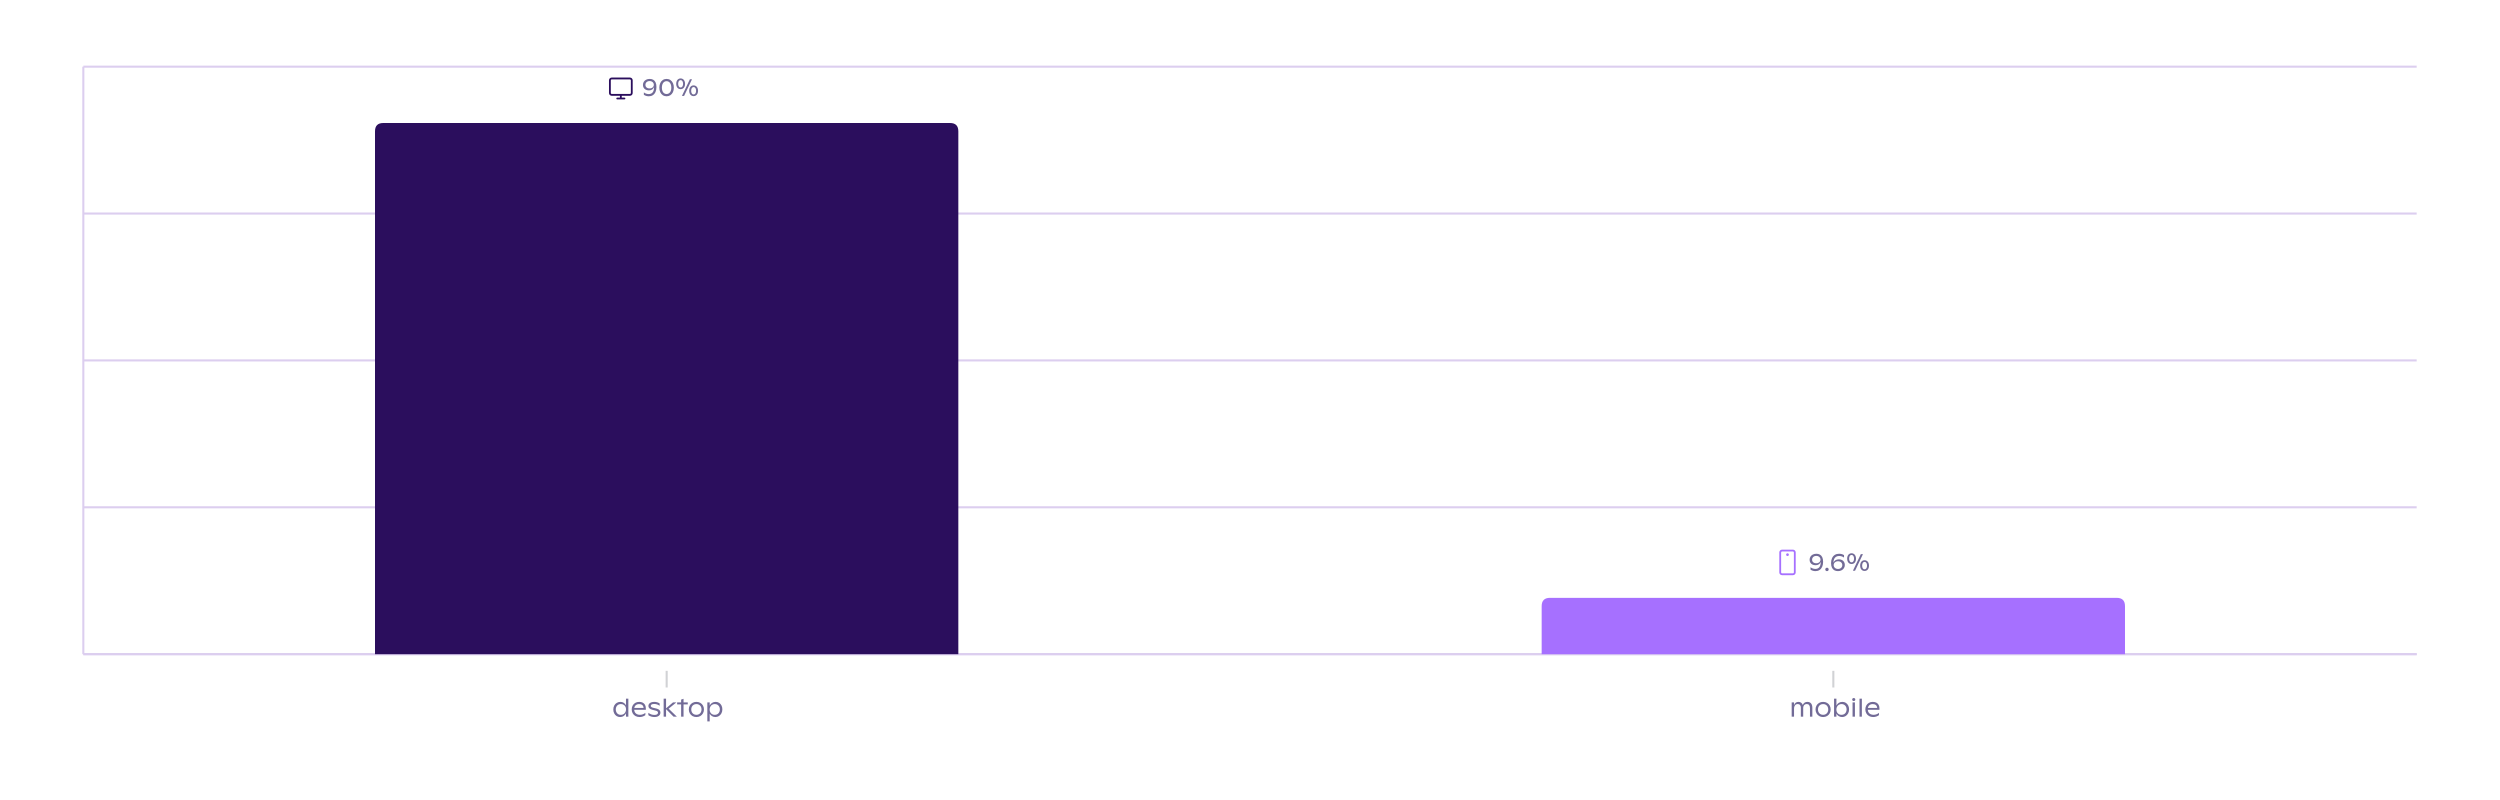 <svg xmlns="http://www.w3.org/2000/svg" preserveAspectRatio="none" class="recharts-surface" width="100%" height="384" style="width:100%;height:100%" viewBox="0 0 1200 384"><title></title><desc></desc><defs><clipPath id="recharts2485-clip"><rect x="40" y="32" height="282" width="1120"></rect></clipPath></defs><g class="recharts-cartesian-grid"><g class="recharts-cartesian-grid-horizontal"><line stroke="#dcceef" fill="none" x="40" y="32" width="1120" height="282" x1="40" y1="314" x2="1160" y2="314"></line><line stroke="#dcceef" fill="none" x="40" y="32" width="1120" height="282" x1="40" y1="243.5" x2="1160" y2="243.5"></line><line stroke="#dcceef" fill="none" x="40" y="32" width="1120" height="282" x1="40" y1="173" x2="1160" y2="173"></line><line stroke="#dcceef" fill="none" x="40" y="32" width="1120" height="282" x1="40" y1="102.5" x2="1160" y2="102.5"></line><line stroke="#dcceef" fill="none" x="40" y="32" width="1120" height="282" x1="40" y1="32" x2="1160" y2="32"></line></g></g><g class="recharts-layer recharts-cartesian-axis recharts-yAxis yAxis"><line orientation="left" width="60" height="282" stroke="#dcceef" x="-20" y="32" class="recharts-cartesian-axis-line" fill="none" x1="40" y1="32" x2="40" y2="314"></line><g class="recharts-cartesian-axis-ticks"><g class="recharts-layer recharts-cartesian-axis-tick"><g></g></g><g class="recharts-layer recharts-cartesian-axis-tick"><g></g></g><g class="recharts-layer recharts-cartesian-axis-tick"><g></g></g><g class="recharts-layer recharts-cartesian-axis-tick"><g></g></g><g class="recharts-layer recharts-cartesian-axis-tick"><g></g></g></g></g><g class="recharts-layer recharts-cartesian-axis recharts-xAxis xAxis"><line orientation="bottom" width="1120" height="30" stroke="#dcceef" x="40" y="314" class="recharts-cartesian-axis-line" fill="none" x1="40" y1="314" x2="1160" y2="314"></line><g class="recharts-cartesian-axis-ticks"><g class="recharts-layer recharts-cartesian-axis-tick"><g transform="translate(320,322)" height="30"><line x1="0" y1="0" x2="0" y2="8" stroke="#D1D2D5"></line><g transform="translate(-26.171,0)"><path d="M6.64 13.36L7.78 13.36L7.78 22L6.64 22L6.64 20.41Q6.24 21.21 5.53 21.70Q4.83 22.18 3.81 22.18L3.81 22.18Q2.88 22.18 2.14 21.71Q1.40 21.24 0.98 20.41Q0.56 19.59 0.56 18.55L0.56 18.55Q0.56 17.48 1.01 16.65Q1.46 15.82 2.24 15.36Q3.02 14.90 3.97 14.90L3.97 14.90Q4.89 14.90 5.56 15.34Q6.23 15.78 6.64 16.56L6.64 16.56L6.64 13.36ZM4.14 21.12Q4.89 21.12 5.47 20.78Q6.05 20.43 6.36 19.83Q6.67 19.23 6.67 18.48L6.67 18.48Q6.67 17.76 6.37 17.18Q6.06 16.61 5.50 16.28Q4.93 15.95 4.18 15.95L4.18 15.95Q3.44 15.95 2.89 16.28Q2.34 16.62 2.04 17.20Q1.74 17.79 1.74 18.53L1.74 18.53Q1.74 19.28 2.04 19.86Q2.33 20.45 2.88 20.79Q3.42 21.12 4.14 21.12L4.14 21.12ZM16.17 18.03L16.17 18.70L10.58 18.70Q10.62 19.45 10.98 19.99Q11.33 20.54 11.94 20.82Q12.55 21.11 13.37 21.11L13.37 21.11Q14.11 21.11 14.79 20.84Q15.47 20.58 15.94 20.17L15.94 20.17L15.94 21.26Q15.43 21.68 14.70 21.93Q13.96 22.18 13.20 22.18L13.20 22.18Q12.09 22.18 11.22 21.72Q10.35 21.25 9.87 20.41Q9.39 19.57 9.39 18.50L9.39 18.50Q9.39 17.51 9.83 16.69Q10.27 15.87 11.08 15.38Q11.89 14.90 12.98 14.90L12.98 14.90Q13.97 14.90 14.69 15.27Q15.40 15.64 15.79 16.34Q16.17 17.04 16.17 18.03L16.17 18.03ZM12.93 15.96Q12.29 15.96 11.80 16.20Q11.31 16.43 11.02 16.85Q10.72 17.27 10.62 17.82L10.62 17.82L15.08 17.82Q15.04 16.93 14.48 16.45Q13.92 15.96 12.93 15.96L12.93 15.96ZM20.34 22.18Q19.53 22.18 18.77 21.96Q18.01 21.73 17.38 21.28L17.38 21.28L17.38 20.14Q18.08 20.67 18.79 20.92Q19.50 21.16 20.28 21.16L20.28 21.16Q21.13 21.16 21.57 20.89Q22.01 20.62 22.01 20.09L22.01 20.09Q22.01 19.78 21.80 19.53Q21.59 19.28 20.96 19.12L20.96 19.12L19.34 18.71Q18.33 18.45 17.87 17.98Q17.40 17.51 17.40 16.85L17.40 16.85Q17.40 16.28 17.74 15.84Q18.08 15.40 18.71 15.15Q19.35 14.90 20.22 14.90L20.22 14.90Q21.69 14.90 22.80 15.65L22.80 15.65L22.80 16.79Q22.29 16.39 21.63 16.15Q20.97 15.91 20.19 15.91L20.19 15.91Q19.38 15.91 18.95 16.15Q18.53 16.40 18.53 16.83L18.53 16.83Q18.53 17.16 18.82 17.38Q19.11 17.60 19.76 17.75L19.76 17.75L21.31 18.12Q23.17 18.58 23.17 20.03L23.17 20.03Q23.17 20.67 22.83 21.16Q22.48 21.64 21.84 21.91Q21.20 22.18 20.34 22.18L20.34 22.18ZM31.07 22L29.47 22L25.88 18.39L25.88 22L24.72 22L24.72 13.36L25.88 13.36L25.88 17.99L29.20 15.16L30.83 15.16L27.11 18.16L31.07 22ZM36.30 15.16L36.30 16.11L34.27 16.11L34.27 22L33.11 22L33.11 16.11L31.20 16.11L31.20 15.16L33.11 15.16L33.11 13.80L34.27 13.42L34.27 15.16L36.30 15.16ZM40.44 22.18Q39.38 22.18 38.55 21.70Q37.72 21.21 37.26 20.38Q36.80 19.54 36.80 18.53L36.80 18.53Q36.80 17.51 37.25 16.68Q37.71 15.85 38.54 15.38Q39.37 14.90 40.44 14.90L40.44 14.90Q41.51 14.90 42.34 15.38Q43.16 15.85 43.61 16.68Q44.07 17.51 44.07 18.53L44.07 18.53Q44.07 19.55 43.61 20.38Q43.16 21.21 42.33 21.70Q41.51 22.18 40.44 22.18L40.44 22.18ZM40.44 21.11Q41.18 21.11 41.74 20.78Q42.30 20.44 42.60 19.86Q42.90 19.27 42.90 18.53L42.90 18.53Q42.90 17.79 42.60 17.20Q42.30 16.62 41.74 16.29Q41.19 15.96 40.44 15.96L40.44 15.96Q39.69 15.96 39.13 16.29Q38.57 16.62 38.27 17.20Q37.97 17.79 37.97 18.53L37.97 18.53Q37.97 19.27 38.27 19.86Q38.57 20.44 39.13 20.78Q39.69 21.11 40.44 21.11L40.44 21.11ZM49.71 14.90Q50.64 14.90 51.37 15.37Q52.10 15.84 52.50 16.66Q52.90 17.48 52.90 18.48L52.90 18.48Q52.90 19.56 52.45 20.41Q52.00 21.25 51.23 21.72Q50.47 22.18 49.59 22.18L49.59 22.18Q48.66 22.18 47.94 21.75Q47.23 21.32 46.82 20.59L46.82 20.59L46.82 24.28L45.69 24.28L45.69 15.16L46.82 15.16L46.82 16.69Q47.20 15.88 47.94 15.39Q48.69 14.90 49.71 14.90L49.71 14.90ZM49.23 21.12Q49.99 21.12 50.55 20.78Q51.11 20.45 51.41 19.86Q51.71 19.27 51.71 18.53L51.71 18.53Q51.71 17.80 51.42 17.22Q51.12 16.63 50.57 16.29Q50.02 15.95 49.28 15.95L49.28 15.95Q48.54 15.95 47.98 16.30Q47.41 16.64 47.11 17.24Q46.80 17.83 46.80 18.58L46.80 18.58Q46.80 19.30 47.09 19.88Q47.39 20.46 47.94 20.79Q48.49 21.12 49.23 21.12L49.23 21.12Z" fill="#726b97"/></g></g></g><g class="recharts-layer recharts-cartesian-axis-tick"><g transform="translate(880,322)" height="30"><line x1="0" y1="0" x2="0" y2="8" stroke="#D1D2D5"></line><g transform="translate(-21.064,0)"><path d="M8.64 14.90Q9.38 14.90 9.91 15.23Q10.44 15.55 10.71 16.18Q10.99 16.81 10.99 17.69L10.99 17.69L10.99 22L9.85 22L9.85 17.89Q9.85 16.94 9.45 16.44Q9.06 15.94 8.30 15.94L8.30 15.94Q7.76 15.94 7.37 16.19Q6.99 16.44 6.79 16.88Q6.60 17.32 6.60 17.90L6.60 17.90L6.60 22L5.47 22L5.47 17.67Q5.47 16.87 5.07 16.41Q4.66 15.94 3.93 15.94L3.93 15.94Q3.39 15.94 3.00 16.22Q2.61 16.50 2.41 17.00Q2.20 17.51 2.20 18.16L2.20 18.16L2.20 22L1.07 22L1.07 15.16L2.20 15.16L2.20 16.46Q2.50 15.66 3.03 15.28Q3.56 14.90 4.33 14.90L4.33 14.90Q5.07 14.90 5.61 15.29Q6.15 15.69 6.40 16.40L6.40 16.40Q6.70 15.65 7.26 15.27Q7.82 14.90 8.64 14.90L8.64 14.90ZM16.15 22.18Q15.09 22.18 14.26 21.70Q13.44 21.21 12.98 20.38Q12.52 19.54 12.52 18.53L12.52 18.53Q12.52 17.51 12.97 16.68Q13.43 15.85 14.26 15.38Q15.09 14.90 16.15 14.90L16.15 14.90Q17.23 14.90 18.06 15.38Q18.88 15.85 19.33 16.68Q19.79 17.51 19.79 18.53L19.79 18.53Q19.79 19.55 19.33 20.38Q18.88 21.21 18.05 21.70Q17.23 22.18 16.15 22.18L16.15 22.18ZM16.15 21.11Q16.90 21.11 17.46 20.78Q18.02 20.44 18.32 19.86Q18.62 19.27 18.62 18.53L18.62 18.53Q18.62 17.79 18.32 17.20Q18.02 16.62 17.46 16.29Q16.90 15.96 16.15 15.96L16.15 15.96Q15.40 15.96 14.85 16.29Q14.29 16.62 13.99 17.20Q13.69 17.79 13.69 18.53L13.69 18.53Q13.69 19.27 13.99 19.86Q14.29 20.44 14.85 20.78Q15.41 21.11 16.15 21.11L16.15 21.11ZM25.43 14.90Q26.36 14.90 27.09 15.37Q27.81 15.84 28.22 16.66Q28.62 17.48 28.62 18.48L28.62 18.48Q28.62 19.56 28.17 20.41Q27.71 21.25 26.95 21.72Q26.19 22.18 25.31 22.18L25.31 22.18Q24.37 22.18 23.66 21.75Q22.95 21.31 22.54 20.55L22.54 20.55L22.54 22L21.41 22L21.41 13.36L22.54 13.36L22.54 16.66Q22.92 15.86 23.67 15.38Q24.42 14.90 25.43 14.90L25.43 14.90ZM24.95 21.12Q25.71 21.12 26.27 20.78Q26.83 20.45 27.13 19.86Q27.43 19.27 27.43 18.53L27.43 18.53Q27.43 17.80 27.14 17.22Q26.84 16.63 26.29 16.29Q25.74 15.95 25.00 15.95L25.00 15.95Q24.26 15.95 23.70 16.30Q23.13 16.64 22.83 17.24Q22.52 17.83 22.52 18.58L22.52 18.58Q22.52 19.30 22.81 19.88Q23.11 20.46 23.66 20.79Q24.21 21.12 24.95 21.12L24.95 21.12ZM30.87 14.51Q30.54 14.51 30.33 14.29Q30.11 14.08 30.11 13.77L30.11 13.77Q30.11 13.46 30.33 13.25Q30.55 13.05 30.87 13.05L30.87 13.05Q31.17 13.05 31.39 13.25Q31.61 13.46 31.61 13.77L31.61 13.77Q31.61 14.08 31.39 14.29Q31.18 14.51 30.87 14.51L30.87 14.51ZM30.29 22L30.29 15.16L31.43 15.16L31.43 22L30.29 22ZM33.63 22L33.63 13.36L34.76 13.36L34.76 22L33.63 22ZM43.20 18.03L43.20 18.70L37.60 18.70Q37.65 19.45 38.00 19.99Q38.36 20.54 38.96 20.82Q39.57 21.11 40.39 21.11L40.39 21.11Q41.13 21.11 41.82 20.84Q42.50 20.58 42.97 20.17L42.97 20.17L42.97 21.26Q42.45 21.68 41.72 21.93Q40.99 22.18 40.22 22.18L40.22 22.18Q39.11 22.18 38.24 21.72Q37.38 21.25 36.90 20.41Q36.42 19.57 36.42 18.50L36.42 18.50Q36.42 17.51 36.85 16.69Q37.29 15.87 38.10 15.38Q38.92 14.90 40.01 14.90L40.01 14.90Q40.99 14.90 41.71 15.27Q42.43 15.64 42.81 16.34Q43.20 17.04 43.20 18.03L43.20 18.03ZM39.96 15.96Q39.31 15.96 38.82 16.20Q38.34 16.43 38.04 16.85Q37.74 17.27 37.64 17.82L37.64 17.82L42.10 17.82Q42.06 16.93 41.50 16.45Q40.94 15.96 39.96 15.96L39.96 15.96Z" fill="#726b97"/></g></g></g></g></g><g class="recharts-layer recharts-bar"><g class="recharts-layer recharts-bar-rectangles"><g class="recharts-layer recharts-bar-rectangle"><path d="M180,314 v-250.962 q0,-4 4,-4 h272 q4,0 4,4  v250.962 z" stroke="none" fill="#2B0E5D"></path></g><g class="recharts-layer recharts-bar-rectangle"><path d="M740,314 v-23.038 q0,-4 4,-4 h272 q4,0 4,4  v23.038 z" stroke="none" fill="#A670FF"></path></g></g><g class="recharts-layer"></g><g class="recharts-layer recharts-label-list"><g transform="translate(330,24.038)" height="30"><svg width="14px" height="14px" viewBox="0 0 24 24" fill="none" xmlns="http://www.w3.org/2000/svg" x="-39" y="11"><path fill-rule="evenodd" clip-rule="evenodd" d="M19.5 17.25C19.914 17.25 20.25 16.914 20.25 16.5V6C20.25 5.586 19.914 5.25 19.5 5.25H4.5C4.086 5.25 3.75 5.586 3.75 6V16.5C3.75 16.914 4.086 17.25 4.5 17.25H12H19.5ZM12.75 18.75H19.5C20.743 18.75 21.75 17.743 21.75 16.5V6C21.75 4.757 20.743 3.75 19.5 3.75H4.5C3.257 3.75 2.25 4.757 2.25 6V16.5C2.25 17.743 3.257 18.75 4.5 18.75H11.25V20.25H9C8.586 20.25 8.25 20.586 8.25 21C8.25 21.414 8.586 21.75 9 21.75H12H15C15.414 21.75 15.75 21.414 15.75 21C15.75 20.586 15.414 20.25 15 20.25H12.75V18.75Z" fill="#2B0E5D"></path></svg><path d="M-18.12 13.84Q-17.18 13.84-16.46 14.24Q-15.74 14.63-15.32 15.50Q-14.91 16.36-14.91 17.71L-14.91 17.71Q-14.91 19.11-15.36 20.11Q-15.81 21.12-16.64 21.65Q-17.46 22.18-18.58 22.18L-18.58 22.18Q-19.23 22.18-19.83 22Q-20.44 21.82-20.95 21.46L-20.95 21.46L-20.95 20.29Q-20.55 20.66-19.92 20.89Q-19.29 21.12-18.61 21.12L-18.61 21.12Q-17.39 21.12-16.72 20.29Q-16.06 19.46-16.06 17.86L-16.06 17.86L-16.06 17.75Q-16.35 18.51-16.98 18.93Q-17.62 19.35-18.51 19.35L-18.51 19.35Q-19.38 19.35-20.03 19.02Q-20.68 18.70-21.04 18.10Q-21.39 17.51-21.39 16.74L-21.39 16.74Q-21.39 15.92-21.00 15.26Q-20.60 14.59-19.86 14.22Q-19.12 13.84-18.12 13.84L-18.12 13.84ZM-18.20 18.41Q-17.61 18.41-17.14 18.19Q-16.68 17.96-16.42 17.56Q-16.16 17.16-16.16 16.66L-16.16 16.66Q-16.16 16.15-16.42 15.74Q-16.68 15.33-17.14 15.10Q-17.59 14.87-18.16 14.87L-18.16 14.87Q-18.78 14.87-19.24 15.10Q-19.70 15.34-19.95 15.75Q-20.20 16.16-20.20 16.70L-20.20 16.70Q-20.20 17.21-19.96 17.60Q-19.71 17.99-19.25 18.20Q-18.80 18.41-18.20 18.41L-18.20 18.41ZM-10.05 22.18Q-11.08 22.18-11.86 21.66Q-12.65 21.14-13.08 20.20Q-13.52 19.25-13.52 18.02L-13.52 18.02Q-13.52 16.79-13.08 15.84Q-12.65 14.89-11.86 14.37Q-11.07 13.84-10.05 13.84L-10.05 13.84Q-9.01 13.84-8.22 14.37Q-7.43 14.90-6.99 15.85Q-6.55 16.80-6.55 18.03L-6.55 18.03Q-6.55 19.26-6.99 20.20Q-7.43 21.14-8.22 21.66Q-9.01 22.18-10.05 22.18L-10.05 22.18ZM-10.05 21.09Q-9.35 21.09-8.83 20.71Q-8.32 20.34-8.04 19.65Q-7.77 18.96-7.77 18.03L-7.77 18.03Q-7.77 17.10-8.04 16.40Q-8.32 15.70-8.83 15.31Q-9.35 14.92-10.05 14.92L-10.05 14.92Q-10.74 14.92-11.25 15.31Q-11.76 15.69-12.03 16.39Q-12.30 17.09-12.30 18.02L-12.30 18.02Q-12.30 18.95-12.03 19.65Q-11.76 20.34-11.25 20.71Q-10.74 21.09-10.05 21.09L-10.05 21.09ZM-3.31 18.77Q-3.95 18.77-4.43 18.45Q-4.91 18.13-5.17 17.54Q-5.43 16.96-5.43 16.19L-5.43 16.19Q-5.43 15.43-5.17 14.84Q-4.90 14.25-4.42 13.93Q-3.94 13.60-3.31 13.60L-3.31 13.60Q-2.67 13.60-2.18 13.93Q-1.70 14.25-1.43 14.85Q-1.17 15.44-1.17 16.21L-1.17 16.21Q-1.17 16.96-1.43 17.54Q-1.69 18.13-2.18 18.45Q-2.66 18.77-3.31 18.77L-3.31 18.77ZM-2.67 22L1.14 14.02L2.16 14.02L-1.64 22L-2.67 22ZM-3.31 17.96Q-2.95 17.96-2.68 17.73Q-2.41 17.51-2.27 17.11Q-2.13 16.71-2.13 16.21L-2.13 16.21Q-2.13 15.68-2.27 15.28Q-2.41 14.88-2.68 14.65Q-2.95 14.42-3.31 14.42L-3.31 14.42Q-3.66 14.42-3.92 14.64Q-4.19 14.87-4.33 15.27Q-4.47 15.68-4.47 16.19L-4.47 16.19Q-4.47 16.71-4.33 17.11Q-4.19 17.51-3.93 17.73Q-3.67 17.96-3.31 17.96L-3.31 17.96ZM2.93 22.11Q2.29 22.11 1.81 21.78Q1.33 21.46 1.07 20.88Q0.81 20.29 0.81 19.53L0.81 19.53Q0.81 18.77 1.07 18.18Q1.34 17.59 1.82 17.26Q2.30 16.94 2.93 16.94L2.93 16.94Q3.57 16.94 4.06 17.27Q4.54 17.59 4.81 18.18Q5.07 18.77 5.07 19.54L5.07 19.54Q5.07 20.29 4.81 20.88Q4.54 21.46 4.06 21.78Q3.58 22.11 2.93 22.11L2.93 22.11ZM2.93 21.29Q3.29 21.29 3.56 21.07Q3.83 20.85 3.97 20.45Q4.11 20.05 4.11 19.54L4.11 19.54Q4.11 19.02 3.97 18.61Q3.83 18.21 3.56 17.98Q3.29 17.75 2.93 17.75L2.93 17.75Q2.58 17.75 2.32 17.98Q2.05 18.20 1.91 18.61Q1.77 19.01 1.77 19.53L1.77 19.53Q1.77 20.05 1.91 20.45Q2.05 20.85 2.31 21.07Q2.57 21.29 2.93 21.29L2.93 21.29Z" fill="#726b97"/></g><g transform="translate(890,251.962)" height="30"><svg width="14px" height="14px" viewBox="0 0 24 24" fill="none" xmlns="http://www.w3.org/2000/svg" x="-39" y="11"><path fill-rule="evenodd" clip-rule="evenodd" d="M16.5 3C16.914 3 17.25 3.336 17.25 3.75V20.25C17.25 20.664 16.914 21 16.5 21H7.5C7.086 21 6.75 20.664 6.75 20.25V3.75C6.75 3.336 7.086 3 7.5 3L16.5 3ZM18.75 3.75C18.75 2.507 17.743 1.5 16.5 1.5H7.5C6.257 1.5 5.25 2.507 5.25 3.75V20.25C5.25 21.493 6.257 22.5 7.5 22.5H16.5C17.743 22.5 18.75 21.493 18.75 20.25V3.75ZM13.125 5.625C13.125 6.246 12.621 6.75 12 6.75C11.379 6.75 10.875 6.246 10.875 5.625C10.875 5.004 11.379 4.5 12 4.5C12.621 4.5 13.125 5.004 13.125 5.625Z" fill="#A670FF"></path></svg><path d="M-18.12 13.84Q-17.18 13.84-16.46 14.24Q-15.74 14.63-15.32 15.50Q-14.91 16.36-14.91 17.71L-14.91 17.71Q-14.91 19.11-15.36 20.11Q-15.81 21.12-16.64 21.65Q-17.46 22.18-18.58 22.18L-18.58 22.18Q-19.23 22.18-19.83 22Q-20.44 21.82-20.95 21.46L-20.95 21.46L-20.95 20.29Q-20.55 20.66-19.92 20.89Q-19.29 21.12-18.61 21.12L-18.61 21.12Q-17.39 21.12-16.72 20.29Q-16.06 19.46-16.06 17.86L-16.06 17.86L-16.06 17.75Q-16.35 18.51-16.98 18.93Q-17.62 19.35-18.51 19.35L-18.51 19.35Q-19.38 19.35-20.03 19.02Q-20.68 18.70-21.04 18.10Q-21.39 17.51-21.39 16.74L-21.39 16.74Q-21.39 15.92-21.00 15.26Q-20.60 14.59-19.86 14.22Q-19.12 13.84-18.12 13.84L-18.12 13.84ZM-18.20 18.41Q-17.61 18.41-17.14 18.19Q-16.68 17.96-16.42 17.56Q-16.16 17.16-16.16 16.66L-16.16 16.66Q-16.16 16.15-16.42 15.74Q-16.68 15.33-17.14 15.10Q-17.59 14.87-18.16 14.87L-18.16 14.87Q-18.78 14.87-19.24 15.10Q-19.70 15.34-19.95 15.75Q-20.20 16.16-20.20 16.70L-20.20 16.70Q-20.20 17.21-19.96 17.60Q-19.71 17.99-19.25 18.20Q-18.80 18.41-18.20 18.41L-18.20 18.41ZM-13.05 22.18Q-13.40 22.18-13.64 21.94Q-13.87 21.70-13.87 21.35L-13.87 21.35Q-13.87 21.13-13.77 20.94Q-13.66 20.75-13.47 20.64Q-13.28 20.54-13.05 20.54L-13.05 20.54Q-12.70 20.54-12.47 20.77Q-12.24 21.00-12.24 21.35L-12.24 21.35Q-12.24 21.71-12.47 21.95Q-12.70 22.18-13.05 22.18L-13.05 22.18ZM-7.32 16.52Q-6.46 16.52-5.82 16.86Q-5.17 17.20-4.83 17.82Q-4.48 18.43-4.48 19.23L-4.48 19.23Q-4.48 20.06-4.90 20.73Q-5.31 21.41-6.06 21.79Q-6.81 22.18-7.76 22.18L-7.76 22.18Q-8.74 22.18-9.49 21.78Q-10.23 21.38-10.66 20.53Q-11.09 19.68-11.09 18.36L-11.09 18.36Q-11.09 16.95-10.62 15.93Q-10.14 14.91-9.27 14.37Q-8.41 13.84-7.25 13.84L-7.25 13.84Q-6.58 13.84-5.97 14.00Q-5.37 14.17-4.87 14.50L-4.87 14.50L-4.87 15.69Q-5.24 15.36-5.87 15.14Q-6.50 14.91-7.22 14.91L-7.22 14.91Q-8.05 14.91-8.66 15.27Q-9.27 15.64-9.60 16.32Q-9.93 17.01-9.93 17.96L-9.93 17.96L-9.93 18.09Q-9.65 17.37-8.97 16.94Q-8.30 16.52-7.32 16.52L-7.32 16.52ZM-7.76 21.14Q-7.18 21.14-6.70 20.91Q-6.23 20.68-5.96 20.26Q-5.69 19.84-5.69 19.29L-5.69 19.29Q-5.69 18.75-5.95 18.33Q-6.20 17.91-6.66 17.68Q-7.13 17.44-7.74 17.44L-7.74 17.44Q-8.35 17.44-8.83 17.68Q-9.30 17.92-9.57 18.33Q-9.84 18.75-9.84 19.28L-9.84 19.28Q-9.84 19.81-9.57 20.23Q-9.30 20.66-8.83 20.90Q-8.35 21.14-7.76 21.14L-7.76 21.14ZM-1.25 18.77Q-1.89 18.77-2.37 18.45Q-2.85 18.13-3.11 17.54Q-3.37 16.96-3.37 16.19L-3.37 16.19Q-3.37 15.43-3.11 14.84Q-2.85 14.25-2.37 13.93Q-1.88 13.60-1.25 13.60L-1.25 13.60Q-0.61 13.60-0.13 13.93Q0.36 14.25 0.62 14.85Q0.89 15.44 0.89 16.21L0.89 16.21Q0.89 16.96 0.63 17.54Q0.37 18.13-0.12 18.45Q-0.61 18.77-1.25 18.77L-1.25 18.77ZM-0.61 22L3.20 14.02L4.22 14.02L0.42 22L-0.61 22ZM-1.25 17.96Q-0.89 17.96-0.62 17.73Q-0.36 17.51-0.21 17.11Q-0.07 16.71-0.07 16.21L-0.07 16.21Q-0.07 15.68-0.21 15.28Q-0.36 14.88-0.62 14.65Q-0.89 14.42-1.25 14.42L-1.25 14.42Q-1.60 14.42-1.87 14.64Q-2.13 14.87-2.27 15.27Q-2.41 15.68-2.41 16.19L-2.41 16.19Q-2.41 16.71-2.27 17.11Q-2.14 17.51-1.87 17.73Q-1.61 17.96-1.25 17.96L-1.25 17.96ZM4.99 22.11Q4.35 22.11 3.87 21.78Q3.39 21.46 3.13 20.88Q2.87 20.29 2.87 19.53L2.87 19.53Q2.87 18.77 3.13 18.18Q3.39 17.59 3.88 17.26Q4.36 16.94 4.99 16.94L4.99 16.94Q5.63 16.94 6.11 17.27Q6.60 17.59 6.86 18.18Q7.13 18.77 7.13 19.54L7.13 19.54Q7.13 20.29 6.86 20.88Q6.60 21.46 6.12 21.78Q5.63 22.11 4.99 22.11L4.99 22.11ZM4.99 21.29Q5.35 21.29 5.62 21.07Q5.88 20.85 6.03 20.45Q6.17 20.05 6.17 19.54L6.17 19.54Q6.17 19.02 6.03 18.61Q5.88 18.21 5.62 17.98Q5.35 17.75 4.99 17.75L4.99 17.75Q4.64 17.75 4.37 17.98Q4.11 18.20 3.97 18.61Q3.83 19.01 3.83 19.53L3.83 19.53Q3.83 20.05 3.97 20.45Q4.10 20.85 4.37 21.07Q4.63 21.29 4.99 21.29L4.99 21.29Z" fill="#726b97"/></g></g></g></svg>